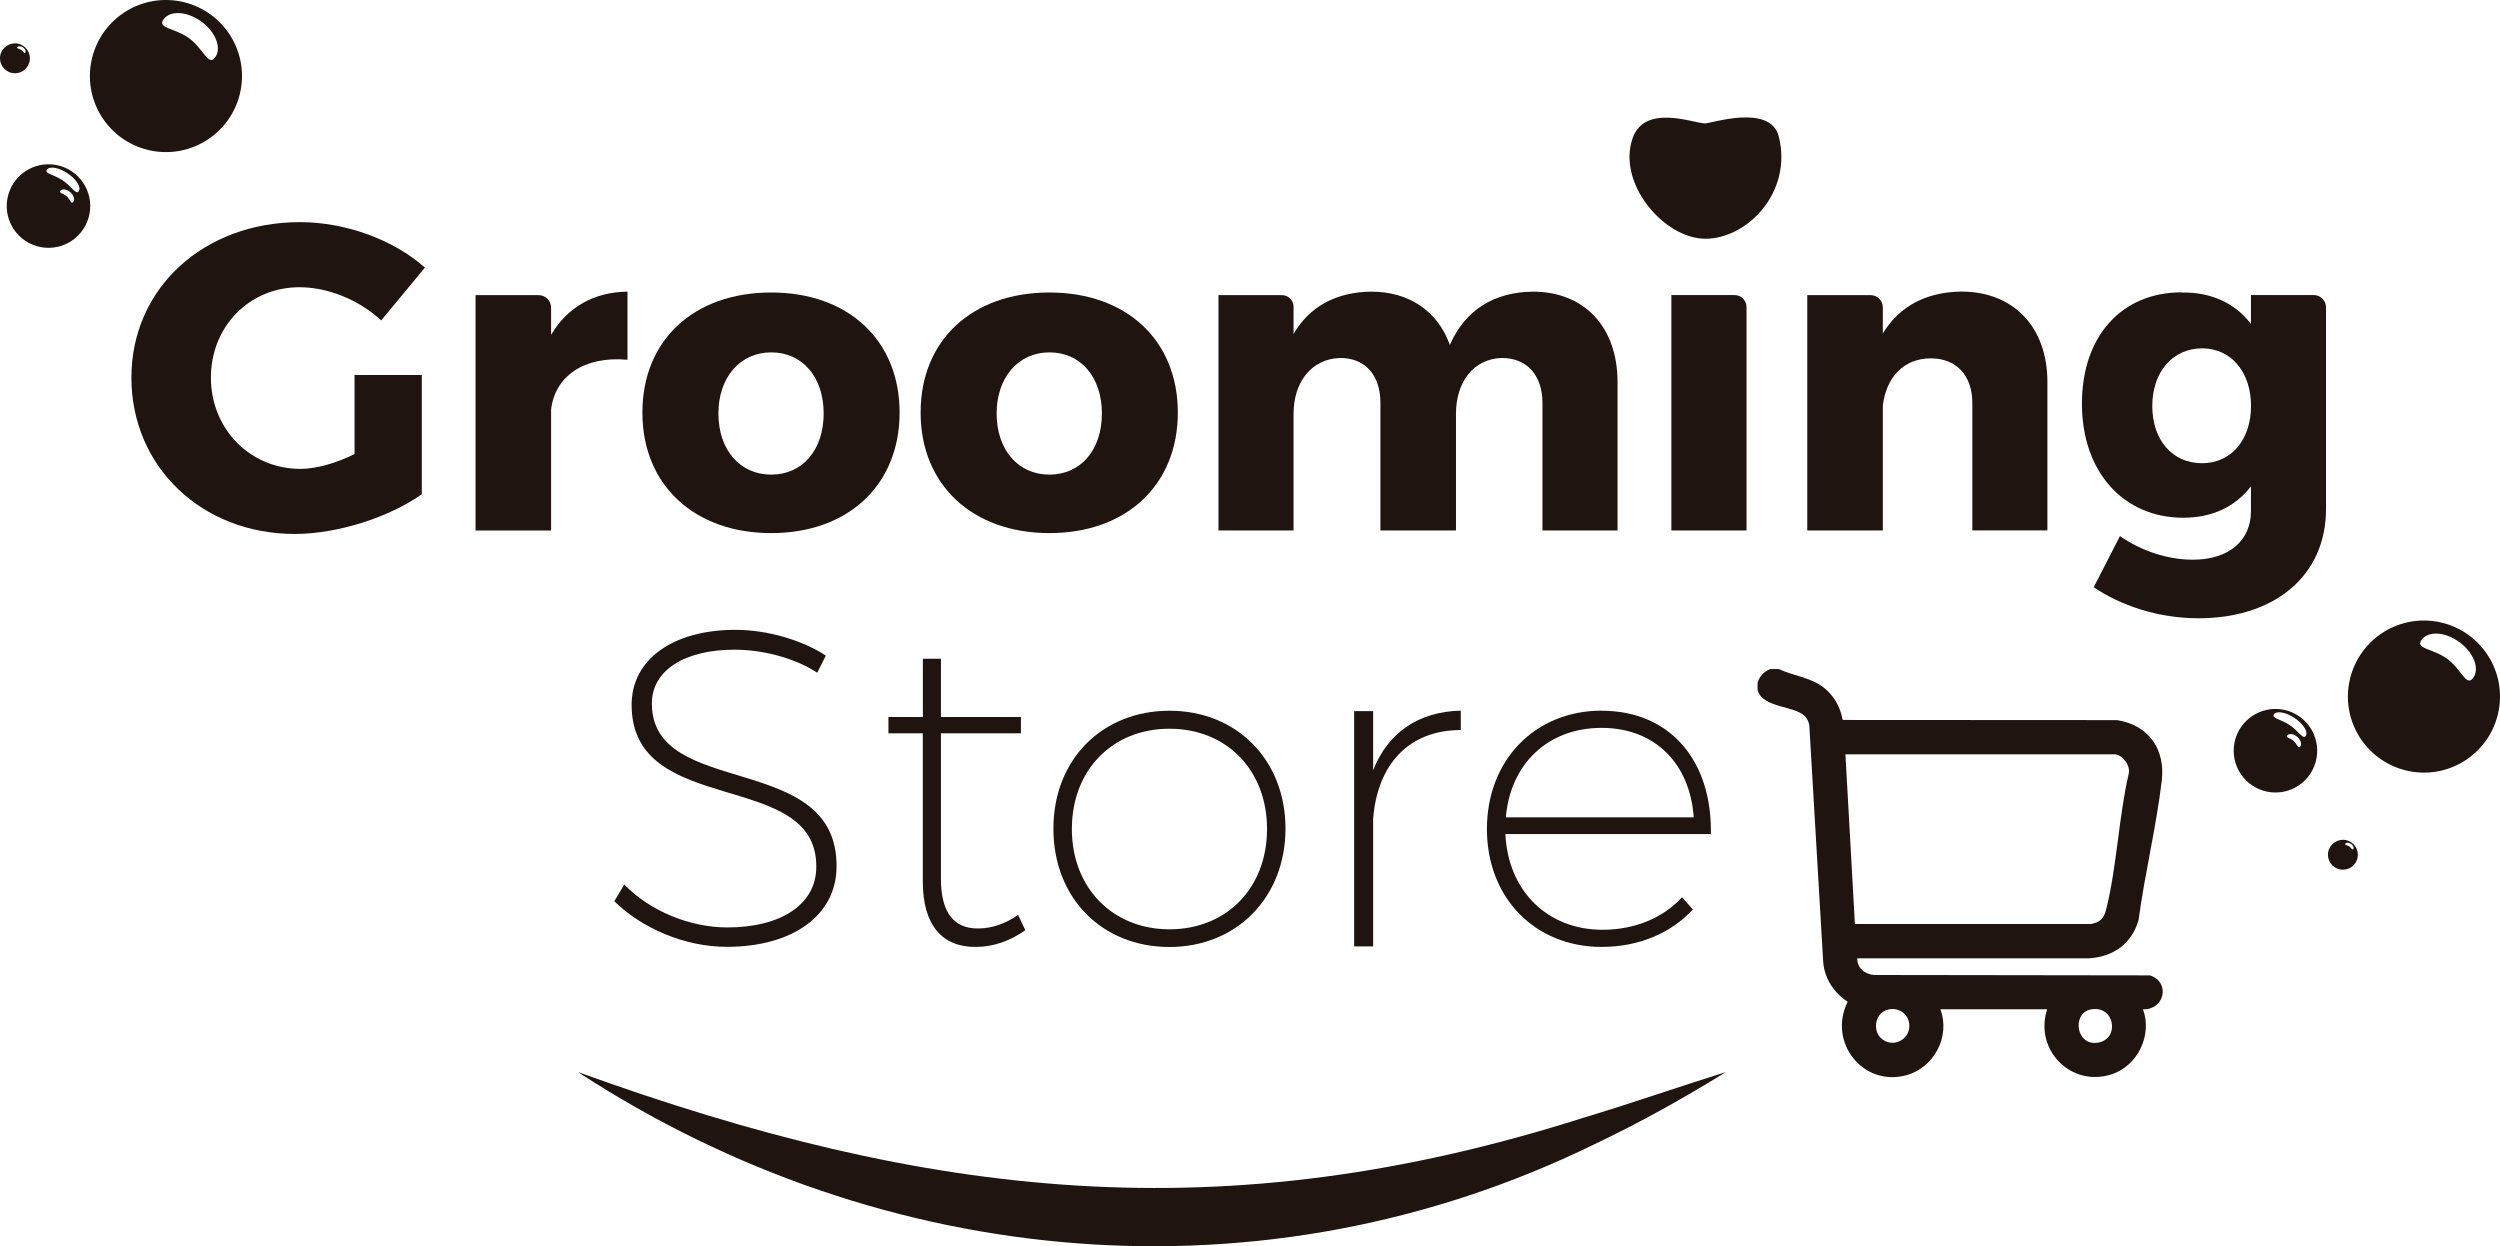 <svg xmlns="http://www.w3.org/2000/svg" id="Capa_2" data-name="Capa 2" viewBox="0 0 322.31 160.66"><defs><style>      .cls-1 {        fill: #1f140f;      }    </style></defs><g id="Capa_1-2" data-name="Capa 1"><g><path class="cls-1" d="M23.2.17c-5.32-1-10.44,2.5-11.44,7.83-1,5.32,2.5,10.44,7.83,11.44,5.32,1,10.44-2.51,11.44-7.83,1-5.32-2.51-10.44-7.83-11.44ZM27.73,7.41c-.87,1.18-1.49-1.1-3.32-2.46-1.84-1.36-4.2-1.28-3.32-2.46.87-1.19,3.07-1.04,4.91.32,1.83,1.36,2.61,3.42,1.73,4.6Z"></path><path class="cls-1" d="M2.28,5.62c-1.04-.19-2.05.5-2.25,1.54-.19,1.05.49,2.06,1.54,2.25,1.05.2,2.06-.49,2.25-1.54.2-1.04-.49-2.05-1.54-2.25ZM3.25,6.79c-.12.18-.23-.16-.51-.35-.28-.19-.64-.17-.51-.35.12-.18.45-.17.74.02.28.19.41.5.28.68Z"></path><path class="cls-1" d="M7.24,21.27c-2.92-.54-5.73,1.38-6.28,4.3-.55,2.93,1.38,5.74,4.3,6.29,2.92.55,5.74-1.38,6.28-4.3.55-2.92-1.37-5.74-4.3-6.29ZM9.42,26.06c-.26.29-.36-.33-.81-.74-.46-.41-1.09-.44-.82-.74.26-.29.84-.19,1.29.21.45.41.61.98.34,1.27ZM10.15,24.66c-.34.51-.91-.62-2.05-1.39-1.13-.77-2.39-.88-2.05-1.39.35-.5,1.54-.29,2.67.47,1.14.77,1.78,1.8,1.43,2.31Z"></path><path class="cls-1" d="M314.31,80.17c-5.32-1-10.44,2.5-11.44,7.83-1,5.32,2.5,10.44,7.83,11.44,5.32,1,10.44-2.51,11.44-7.83,1-5.32-2.51-10.44-7.83-11.44ZM318.84,87.41c-.87,1.18-1.49-1.1-3.32-2.46-1.84-1.36-4.2-1.28-3.32-2.46.87-1.19,3.07-1.04,4.91.32,1.83,1.36,2.61,3.42,1.73,4.6Z"></path><path class="cls-1" d="M302.41,108.3c-1.04-.19-2.05.5-2.25,1.54-.19,1.05.49,2.06,1.54,2.25,1.05.2,2.06-.49,2.25-1.54.2-1.04-.49-2.05-1.54-2.25ZM303.38,109.47c-.12.18-.23-.16-.51-.35-.28-.19-.64-.17-.51-.35.12-.18.45-.17.74.02.28.19.41.5.28.68Z"></path><path class="cls-1" d="M294.35,91.49c-2.92-.54-5.73,1.38-6.28,4.3-.55,2.93,1.38,5.74,4.3,6.29,2.92.55,5.74-1.38,6.28-4.3.55-2.92-1.37-5.74-4.3-6.29ZM296.53,96.28c-.26.29-.36-.33-.81-.74-.46-.41-1.09-.44-.82-.74.26-.29.84-.19,1.29.21.45.41.61.98.34,1.27ZM297.26,94.88c-.34.51-.91-.62-2.05-1.39-1.13-.77-2.39-.88-2.05-1.39.35-.5,1.54-.29,2.67.47,1.14.77,1.78,1.8,1.43,2.31Z"></path><g><path class="cls-1" d="M80.49,114.04c3.32,3.44,8.5,5.53,13.28,5.53,6.99,0,11.47-3.03,11.47-7.8.12-12.75-23.81-6.23-23.81-20.9,0-5.88,5.36-9.67,13.39-9.67,4.13,0,8.62,1.34,11.65,3.32l-1.11,2.21c-3.03-1.98-7.16-2.97-10.66-2.97-6.46,0-10.66,2.68-10.66,6.93,0,12.4,23.93,6,23.81,21.02,0,6.29-5.65,10.36-14.15,10.36-5.42,0-10.95-2.39-14.5-5.88l1.28-2.15Z"></path><path class="cls-1" d="M114.55,92.44h4.43v-7.51h2.33v7.51h10.31v2.1h-10.31v18.81c0,4.31,1.69,6.4,4.83,6.35,1.75,0,3.55-.64,5.12-1.75l.93,1.98c-1.92,1.34-4.08,2.15-6.35,2.15-4.31.06-6.87-2.74-6.87-8.44v-19.1h-4.43v-2.1Z"></path><path class="cls-1" d="M150.77,91.63c8.68,0,14.96,6.35,14.96,15.2s-6.29,15.26-14.96,15.26-14.96-6.29-14.96-15.26,6.35-15.2,14.96-15.2ZM150.77,119.81c7.34,0,12.58-5.3,12.58-12.93s-5.24-12.93-12.58-12.93-12.58,5.3-12.58,12.93,5.3,12.93,12.58,12.93Z"></path><path class="cls-1" d="M174.58,91.68h2.45v7.63c1.92-4.89,5.88-7.57,11.3-7.69v2.5c-6.7,0-10.77,4.43-11.3,11.47v16.42h-2.45v-30.34Z"></path><path class="cls-1" d="M206.48,91.63c8.91,0,14.27,6.52,14.09,15.9h-26.49c.35,7.39,5.47,12.34,12.52,12.34,4.13,0,7.8-1.51,10.25-4.19l1.4,1.57c-2.79,3.03-6.93,4.83-11.76,4.83-8.56,0-14.79-6.29-14.79-15.2s6.23-15.26,14.79-15.26ZM218.36,105.37c-.47-6.87-4.95-11.53-11.88-11.53s-11.76,4.66-12.34,11.53h24.22Z"></path></g><path class="cls-1" d="M38.68,28.64c5.86,0,12.05,2.25,16.1,5.86l-5.63,6.81c-2.87-2.65-6.87-4.28-10.53-4.28-6.47,0-11.43,5.07-11.43,11.65s5.01,11.77,11.54,11.77c2.03,0,4.62-.73,6.98-1.91v-10.19h8.67v15.37c-4.22,2.98-10.87,5.12-16.38,5.12-11.99,0-21.06-8.67-21.06-20.16s9.29-20.04,21.73-20.04Z"></path><path class="cls-1" d="M61.31,38.05h8.13c.89,0,1.61.72,1.61,1.61v3.51c2.08-3.55,5.52-5.52,9.85-5.57v8.78c-5.63-.51-9.35,2.14-9.85,6.42v15.6h-9.74v-30.35Z"></path><path class="cls-1" d="M99.43,37.71c9.91,0,16.55,6.14,16.55,15.48s-6.64,15.54-16.55,15.54-16.61-6.19-16.61-15.54,6.64-15.48,16.61-15.48ZM99.43,61.19c4,0,6.76-3.15,6.76-7.88s-2.76-7.88-6.76-7.88-6.81,3.21-6.81,7.88,2.76,7.88,6.81,7.88Z"></path><path class="cls-1" d="M135.3,37.71c9.91,0,16.55,6.14,16.55,15.48s-6.64,15.54-16.55,15.54-16.61-6.19-16.61-15.54,6.64-15.48,16.61-15.48ZM135.3,61.19c4,0,6.76-3.15,6.76-7.88s-2.76-7.88-6.76-7.88-6.81,3.21-6.81,7.88,2.76,7.88,6.81,7.88Z"></path><path class="cls-1" d="M157.09,38.05h8.18c.83,0,1.5.67,1.5,1.5v3.51c2.08-3.6,5.57-5.41,10.02-5.46,4.95,0,8.61,2.59,10.13,6.87,1.97-4.5,5.69-6.81,10.7-6.87,6.64,0,10.92,4.56,10.92,11.65v19.14h-9.68v-16.44c0-3.6-2.03-5.8-5.24-5.8-3.66.11-5.91,3.1-5.91,7.21v15.03h-9.74v-16.44c0-3.6-1.97-5.8-5.18-5.8-3.72.11-6.02,3.1-6.02,7.21v15.03h-9.68v-30.35Z"></path><path class="cls-1" d="M215.49,68.39h9.68v-28.8c0-.85-.69-1.55-1.55-1.55h-8.14v30.35Z"></path><path class="cls-1" d="M233,38.05h8.17c.87,0,1.57.7,1.57,1.57v3.38c2.14-3.55,5.63-5.35,10.13-5.41,6.7,0,11.09,4.56,11.09,11.65v19.14h-9.68v-16.44c0-3.55-2.08-5.74-5.35-5.74-3.55,0-5.8,2.53-6.19,6.14v16.05h-9.74v-30.35Z"></path><path class="cls-1" d="M281.25,37.71c3.89-.06,6.93,1.41,8.95,4.05v-3.72h8.09c.88,0,1.59.71,1.59,1.59v26c0,8.61-6.64,14.08-16.44,14.08-5.29,0-10.08-1.69-13.51-4l3.38-6.59c2.76,1.91,6.14,3.04,9.4,3.04,4.67,0,7.49-2.48,7.49-6.25v-3.21c-1.97,2.59-4.95,4.05-8.73,4.05-7.66,0-13.06-5.86-13.06-14.7s5.24-14.36,12.84-14.36ZM283.9,59.72c3.77,0,6.31-3.04,6.31-7.38s-2.53-7.43-6.31-7.43-6.42,3.04-6.42,7.43,2.59,7.38,6.42,7.38Z"></path><path class="cls-1" d="M229.33,17.61c1.8,7.19-4.09,13.17-9.45,13.17s-11.44-7.16-9.39-12.98c1.57-4.47,7.94-1.89,9.33-1.89.82,0,8.44-2.58,9.51,1.7Z"></path><path class="cls-1" d="M74.51,138.21c45.26,16.39,83.21,20.69,129.65,5.89,6.14-1.84,12.21-3.97,18.35-5.89-5.49,3.41-11.14,6.55-17.01,9.34-42.5,20.75-91.66,16.34-130.99-9.34h0Z"></path><path class="cls-1" d="M229.34,86.26c1.85.86,4.04,1.07,5.7,2.32,1.31.98,2.23,2.52,2.5,4.16l.12.08,35.29.02c4.07.65,6.24,3.75,5.75,7.84-.71,5.95-2.19,11.99-2.99,17.94-.89,3.08-3.29,4.75-6.42,4.93h-29.85c-.02,1.25,1.01,2.08,2.2,2.15l35.56.05c2.69.92,1.82,4.49-.92,4.37,1.24,3.35-.7,7.31-4.06,8.39-5.24,1.69-9.99-3.19-8.29-8.39h-13.77c1.32,3.49-.81,7.52-4.37,8.5-5.63,1.54-10.17-4.29-7.58-9.46-1.74-1.16-2.95-2.92-3.15-5.05l-1.8-30.65c-.06-.28-.2-.64-.36-.87-1.13-1.71-5.67-1.15-6.31-3.66v-.92c.3-.87.79-1.39,1.63-1.75h1.12ZM272.76,97.25h-34.84l1.22,21.88h30.46c.06,0,.6-.17.71-.21.72-.31,1.04-.93,1.22-1.65,1.39-5.54,1.61-11.89,2.91-17.51.25-1.01-.69-2.34-1.67-2.5ZM242.44,133.78c1.58,1.6,4.26.08,3.63-2.17-.41-1.45-2.23-1.98-3.41-1.08-.97.73-1.07,2.39-.22,3.25ZM269.52,130.15c-2.41.49-1.9,4.76.97,4.27s2.15-4.91-.97-4.27Z"></path></g></g></svg>